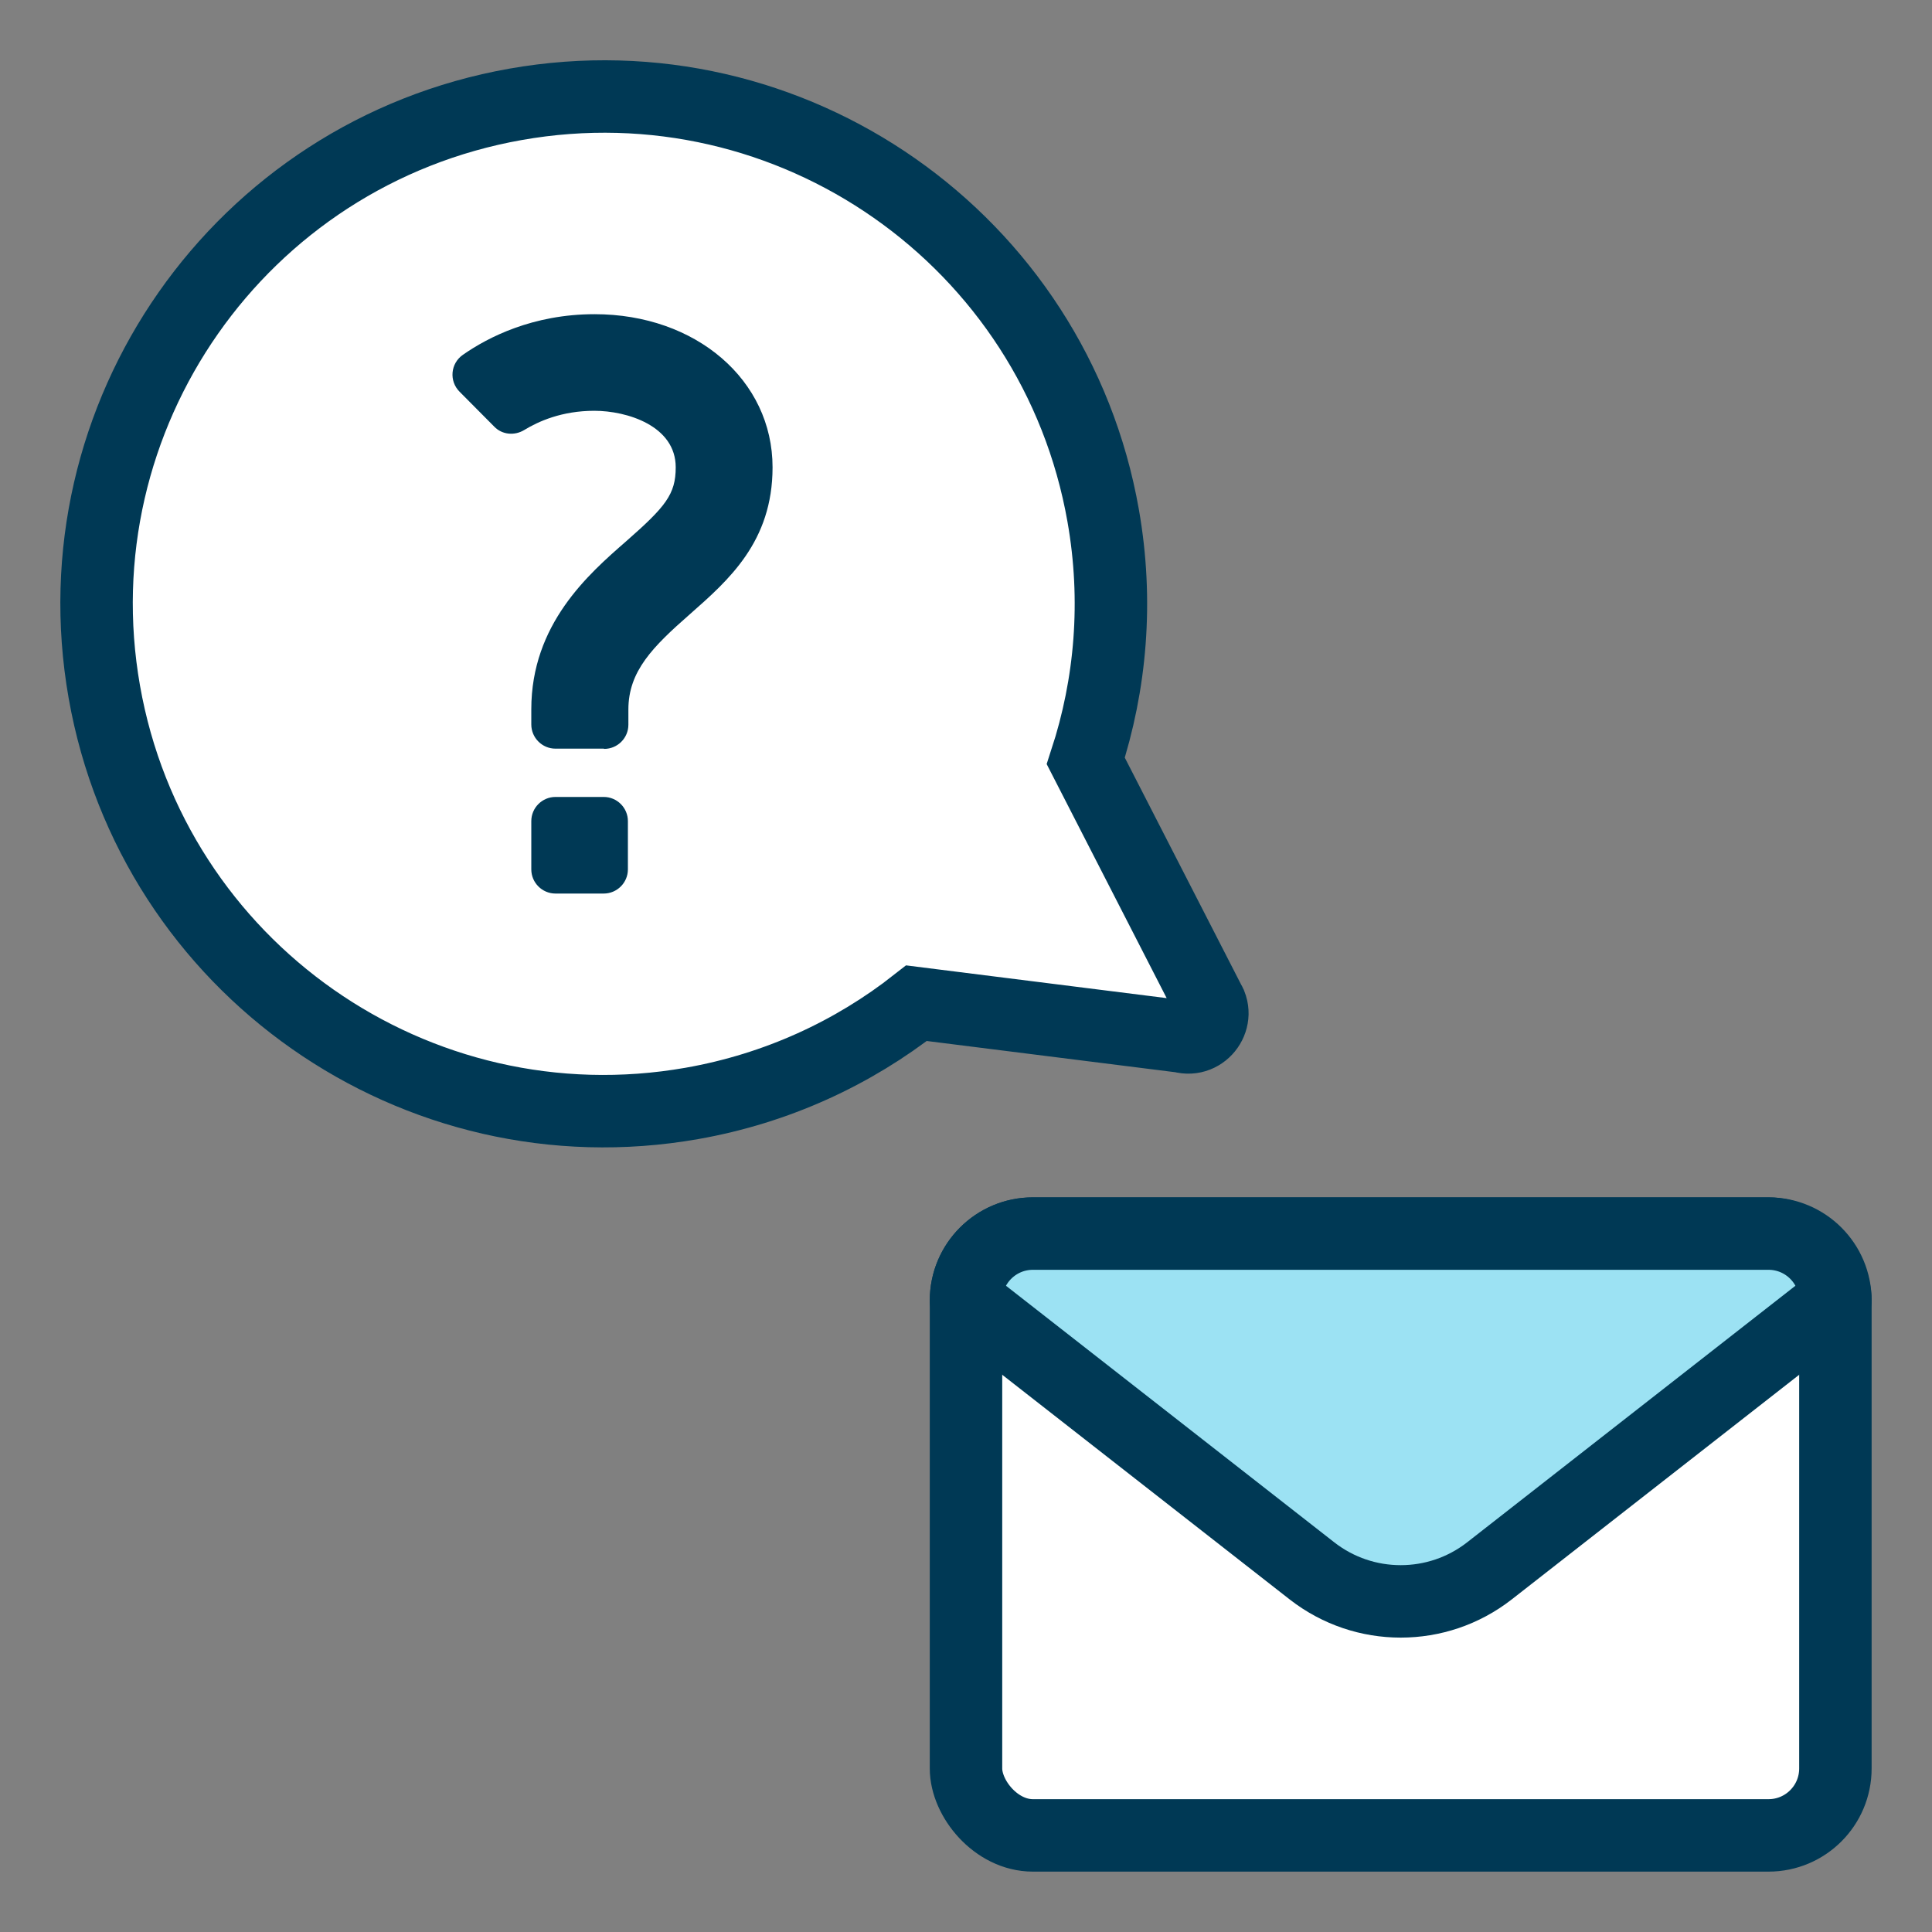 <?xml version="1.0" encoding="UTF-8"?> <svg xmlns="http://www.w3.org/2000/svg" xmlns:xlink="http://www.w3.org/1999/xlink" viewBox="0 0 80 80"><rect x="0" y="0" width="80" height="80" fill="#808080" stroke="none"/><defs><style>.e,.f,.g{fill:none;}.f{stroke-miterlimit:10;}.f,.g{stroke:#003955;stroke-width:3px;}.h{fill:#003955;}.i{fill:#fff;}.j{fill:#9ce2f3;}.g{stroke-linejoin:round;}.k{clip-path:url(#c);}.l{clip-path:url(#d);}</style><clipPath id="c"><rect class="e" x="0" width="80" height="80"></rect></clipPath><clipPath id="d"><rect class="e" x="0" width="80" height="80"></rect></clipPath></defs><g id="a"></g><g id="b"><g class="k"><g class="l"><path class="i" d="M73.23,51.08h-30.46c-1.53,0-2.77,1.24-2.77,2.77v19.38c0,1.53,1.24,2.77,2.77,2.77h30.46c1.53,0,2.77-1.24,2.77-2.77v-19.38c0-1.53-1.24-2.77-2.77-2.77"></path><rect class="f" x="40" y="51.08" width="36" height="24.92" rx="2.77" ry="2.77"></rect><path class="j" d="M76,53.85c0-1.53-1.24-2.77-2.77-2.77h-30.46c-1.53,0-2.77,1.24-2.77,2.77l14.33,11.2c1.08,.84,2.37,1.26,3.67,1.26s2.59-.42,3.67-1.26l14.33-11.2Z"></path><path class="g" d="M76,53.85c0-1.53-1.24-2.77-2.77-2.77h-30.46c-1.53,0-2.77,1.24-2.77,2.77l14.33,11.2c1.08,.84,2.37,1.26,3.67,1.26s2.59-.42,3.67-1.26l14.33-11.2Z"></path><path class="i" d="M50.01,41.36l-5.05-9.85c1.04-3.18,1.34-6.64,.72-10.16-2.01-11.42-12.91-19.05-24.33-17.03S2.31,17.23,4.32,28.65c2.01,11.42,12.9,19.05,24.33,17.04,3.52-.62,6.68-2.09,9.3-4.15l10.98,1.38c.91,.25,1.63-.78,1.08-1.54"></path><path class="f" d="M50.01,41.36l-5.05-9.85c1.04-3.18,1.34-6.64,.72-10.16-2.01-11.42-12.91-19.05-24.33-17.03S2.31,17.23,4.32,28.65c2.01,11.42,12.9,19.05,24.33,17.04,3.52-.62,6.68-2.09,9.3-4.15l10.98,1.38c.91,.25,1.63-.78,1.08-1.54Z"></path><path class="h" d="M25,33h-2c-.55,0-1,.45-1,1v2c0,.55,.45,1,1,1h2c.55,0,1-.45,1-1v-2c0-.55-.45-1-1-1"></path><path class="h" d="M25,31h-2c-.55,0-1-.45-1-1v-.63c0-3.52,2.36-5.59,3.92-6.95,1.64-1.44,2.06-1.95,2.06-3.07,0-1.72-2.02-2.34-3.37-2.34s-2.32,.44-2.91,.8c-.4,.24-.91,.19-1.23-.14l-1.44-1.45c-.44-.44-.38-1.17,.14-1.53,1.03-.72,2.89-1.68,5.45-1.68,4.2,0,7.37,2.73,7.37,6.34,0,3.08-1.82,4.67-3.42,6.08-1.54,1.35-2.55,2.36-2.55,3.95v.63c0,.55-.45,1-1,1"></path></g></g></g></svg> 